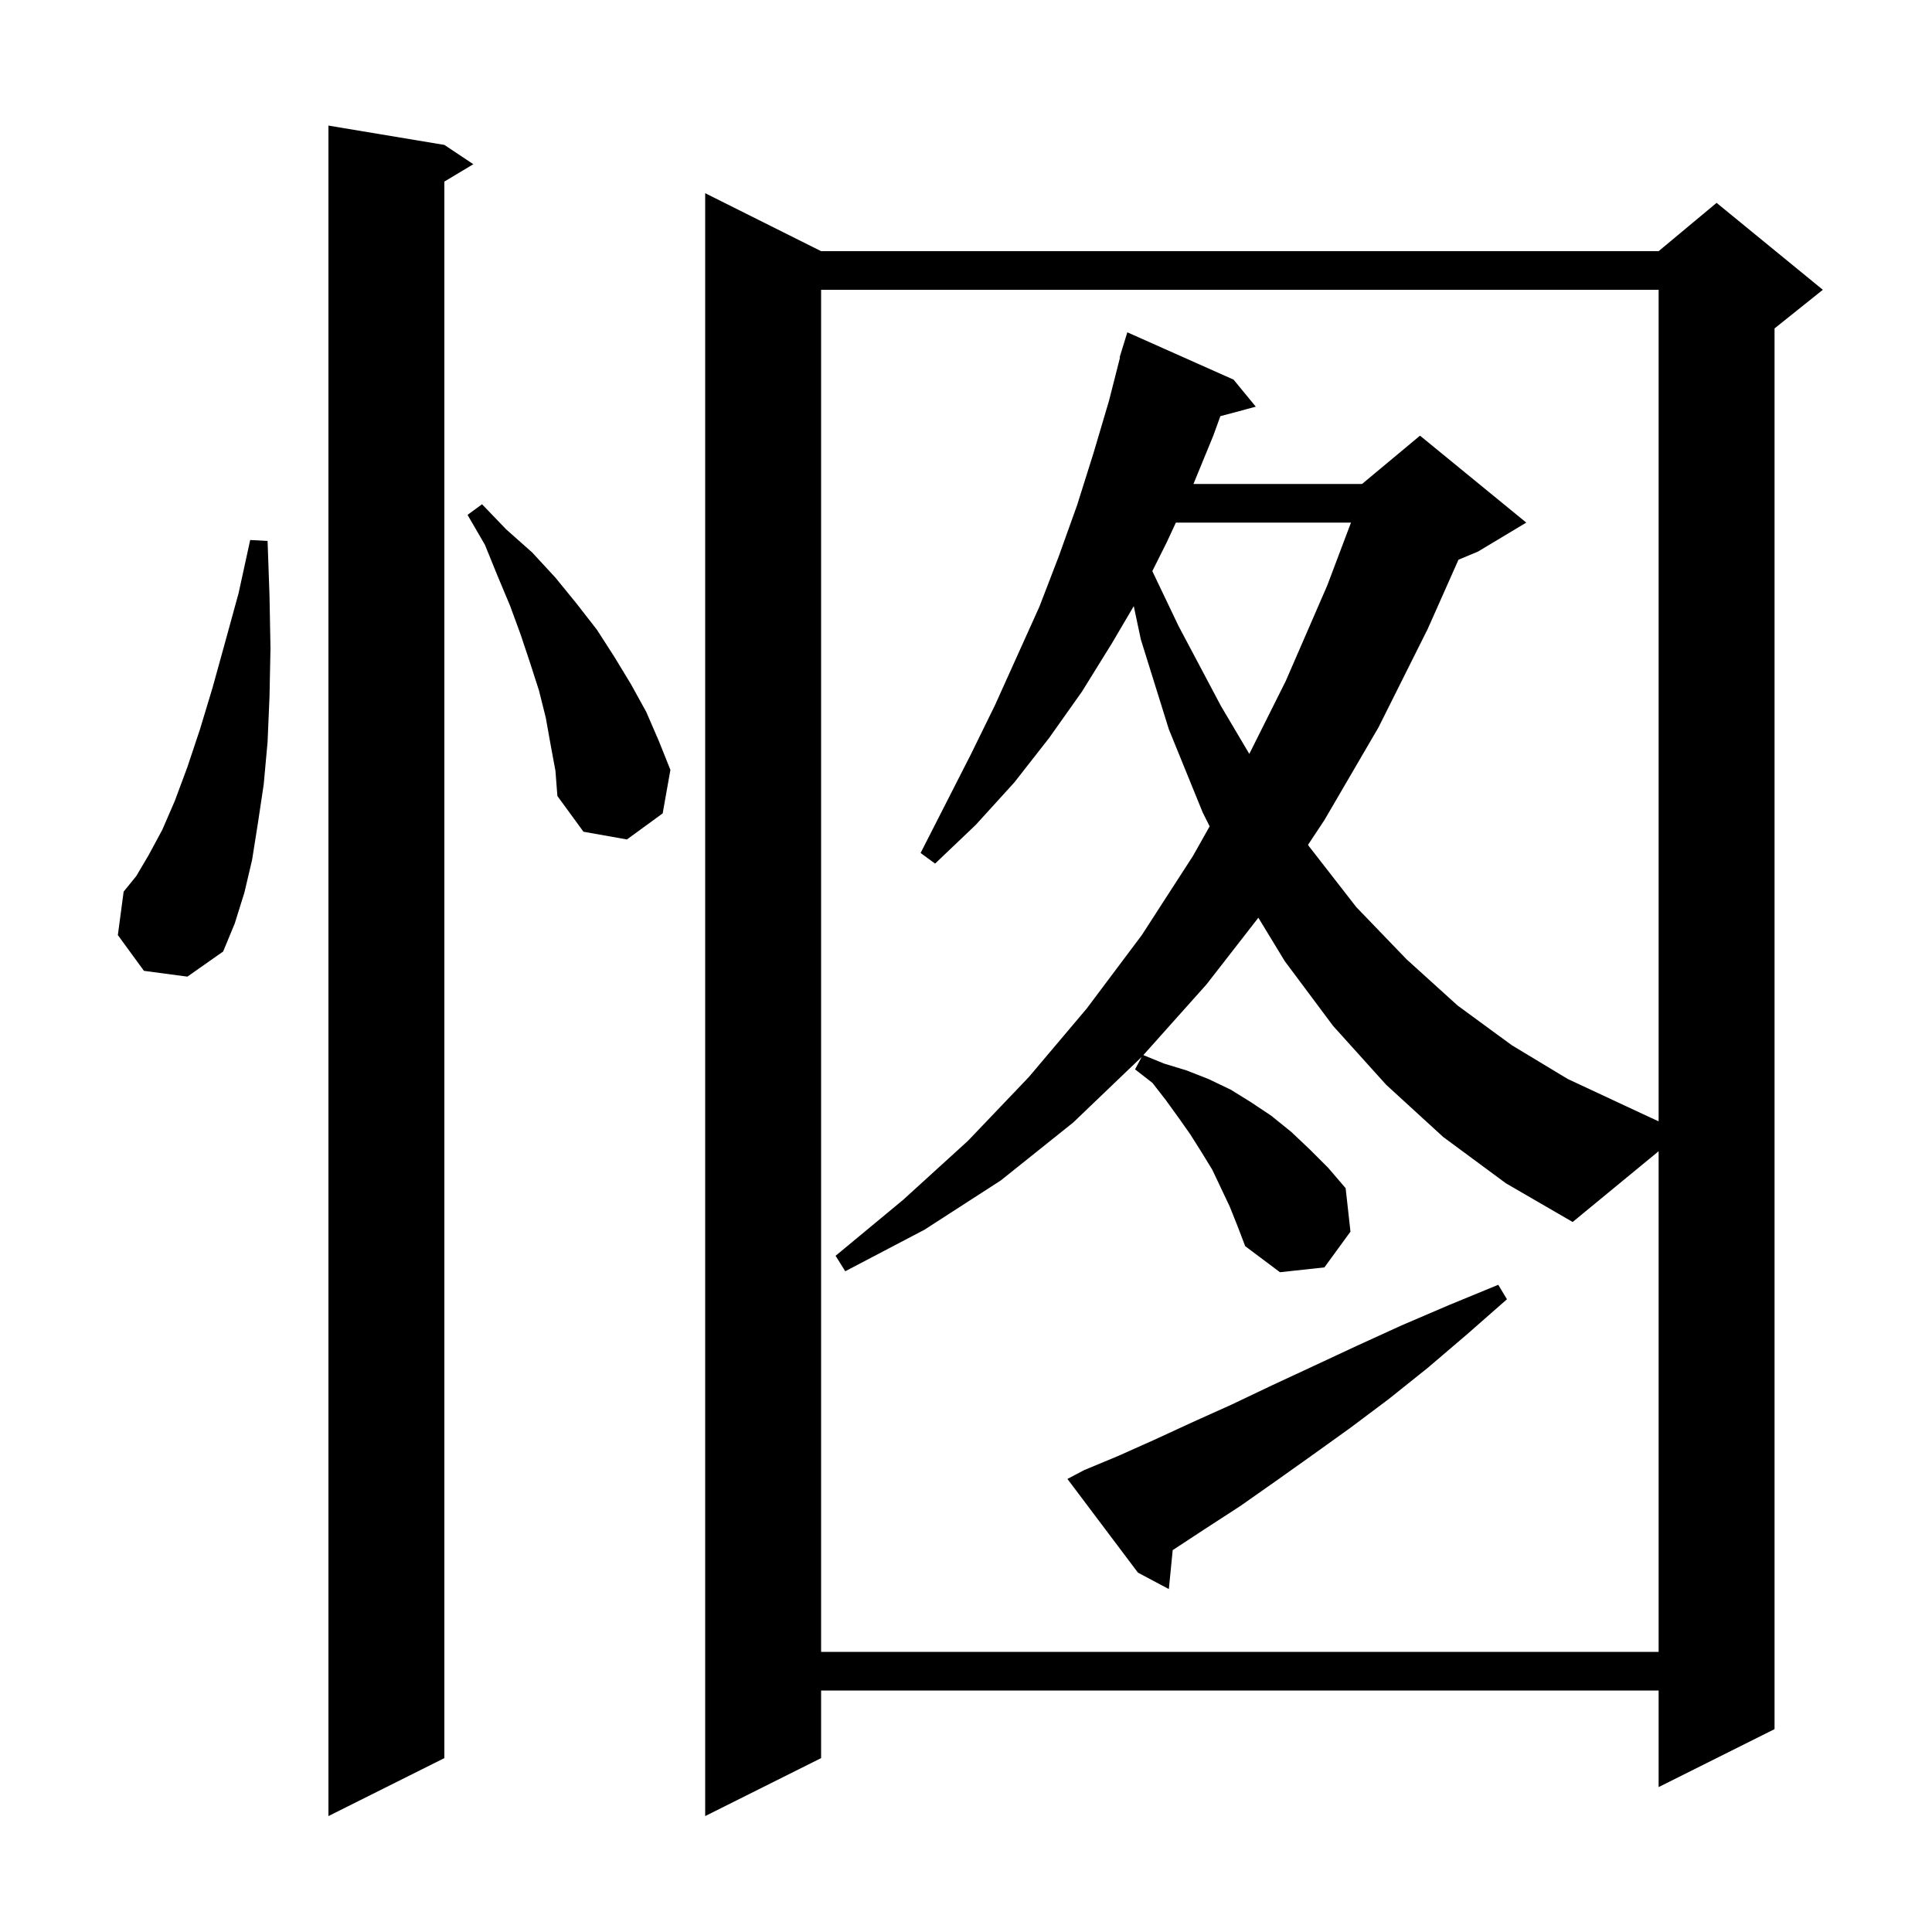 <svg xmlns="http://www.w3.org/2000/svg" xmlns:xlink="http://www.w3.org/1999/xlink" version="1.1" baseProfile="full" viewBox="0 0 200 200" width="200" height="200"><g fill="currentColor"><path d="M 46.0 15.0 L 49.0 17.0 L 46.0 18.8 L 46.0 182.0 L 34.0 188.0 L 34.0 13.0 Z M 85.0 26.0 L 171.7 26.0 L 177.7 21.0 L 188.7 30.0 L 183.7 34.0 L 183.7 179.0 L 171.7 185.0 L 171.7 175.0 L 85.0 175.0 L 85.0 182.0 L 73.0 188.0 L 73.0 20.0 Z M 149.4 117.7 L 143.5 112.3 L 138.0 106.2 L 133.0 99.5 L 130.265 95.002 L 124.9 101.9 L 118.358 109.224 L 120.5 110.1 L 122.8 110.8 L 125.1 111.7 L 127.4 112.8 L 129.5 114.1 L 131.6 115.5 L 133.7 117.2 L 135.6 119.0 L 137.5 120.9 L 139.3 123.0 L 139.8 127.5 L 137.1 131.2 L 132.5 131.7 L 128.9 129.0 L 128.1 126.9 L 127.3 124.9 L 125.5 121.1 L 124.4 119.3 L 123.2 117.4 L 122.0 115.7 L 120.7 113.9 L 119.3 112.1 L 117.5 110.7 L 118.186 109.413 L 111.1 116.2 L 103.6 122.2 L 95.7 127.3 L 87.5 131.6 L 86.5 130.0 L 93.5 124.2 L 100.2 118.1 L 106.5 111.5 L 112.5 104.4 L 118.2 96.8 L 123.5 88.6 L 125.222 85.543 L 124.5 84.1 L 121.0 75.5 L 118.1 66.2 L 117.367 62.746 L 115.1 66.6 L 112.0 71.6 L 108.6 76.4 L 105.0 81.0 L 101.0 85.4 L 96.8 89.4 L 95.3 88.3 L 100.5 78.1 L 103.0 73.0 L 107.6 62.8 L 109.6 57.6 L 111.5 52.3 L 113.2 46.9 L 114.8 41.5 L 115.943 37.008 L 115.9 37.0 L 116.163 36.145 L 116.2 36.0 L 116.207 36.002 L 116.7 34.4 L 127.7 39.3 L 130.0 42.1 L 126.33 43.083 L 125.6 45.1 L 123.546 50.1 L 141.0 50.1 L 147.0 45.1 L 158.0 54.1 L 153.0 57.1 L 150.982 57.941 L 147.8 65.1 L 142.7 75.3 L 137.1 84.9 L 135.405 87.457 L 135.5 87.6 L 140.4 93.9 L 145.6 99.3 L 150.9 104.1 L 156.5 108.2 L 162.3 111.7 L 168.3 114.5 L 171.7 116.083 L 171.7 30.0 L 85.0 30.0 L 85.0 171.0 L 171.7 171.0 L 171.7 119.175 L 162.8 126.5 L 155.9 122.5 Z M 112.2 152.2 L 115.8 150.7 L 119.6 149.0 L 123.5 147.2 L 127.5 145.4 L 131.7 143.4 L 136.0 141.4 L 140.5 139.3 L 145.1 137.2 L 150.0 135.1 L 155.1 133.0 L 156.0 134.5 L 151.9 138.1 L 147.8 141.6 L 143.8 144.8 L 139.8 147.8 L 135.9 150.6 L 132.1 153.3 L 128.4 155.9 L 124.7 158.3 L 121.397 160.47 L 121.0 164.5 L 117.8 162.8 L 110.5 153.1 Z M 14.9 100.5 L 12.2 96.8 L 12.8 92.3 L 14.1 90.7 L 15.4 88.5 L 16.8 85.9 L 18.1 82.9 L 19.4 79.4 L 20.7 75.5 L 22.0 71.2 L 23.3 66.5 L 24.7 61.4 L 25.9 55.9 L 27.7 56.0 L 27.9 61.7 L 28.0 67.1 L 27.9 72.1 L 27.7 76.8 L 27.3 81.2 L 26.7 85.2 L 26.1 89.0 L 25.3 92.4 L 24.3 95.6 L 23.1 98.5 L 19.4 101.1 Z M 57.0 77.1 L 56.5 74.3 L 55.8 71.5 L 54.9 68.7 L 53.9 65.7 L 52.8 62.7 L 51.5 59.6 L 50.2 56.4 L 48.4 53.3 L 49.9 52.2 L 52.4 54.8 L 55.1 57.2 L 57.5 59.8 L 59.7 62.5 L 61.8 65.2 L 63.6 68.0 L 65.3 70.8 L 66.9 73.7 L 68.2 76.7 L 69.4 79.7 L 68.6 84.2 L 64.9 86.9 L 60.4 86.1 L 57.7 82.4 L 57.5 79.8 Z M 121.726 54.1 L 120.8 56.1 L 119.288 59.124 L 122.0 64.8 L 126.4 73.1 L 129.328 78.045 L 133.1 70.5 L 137.4 60.6 L 139.853 54.1 Z "/></g></svg>